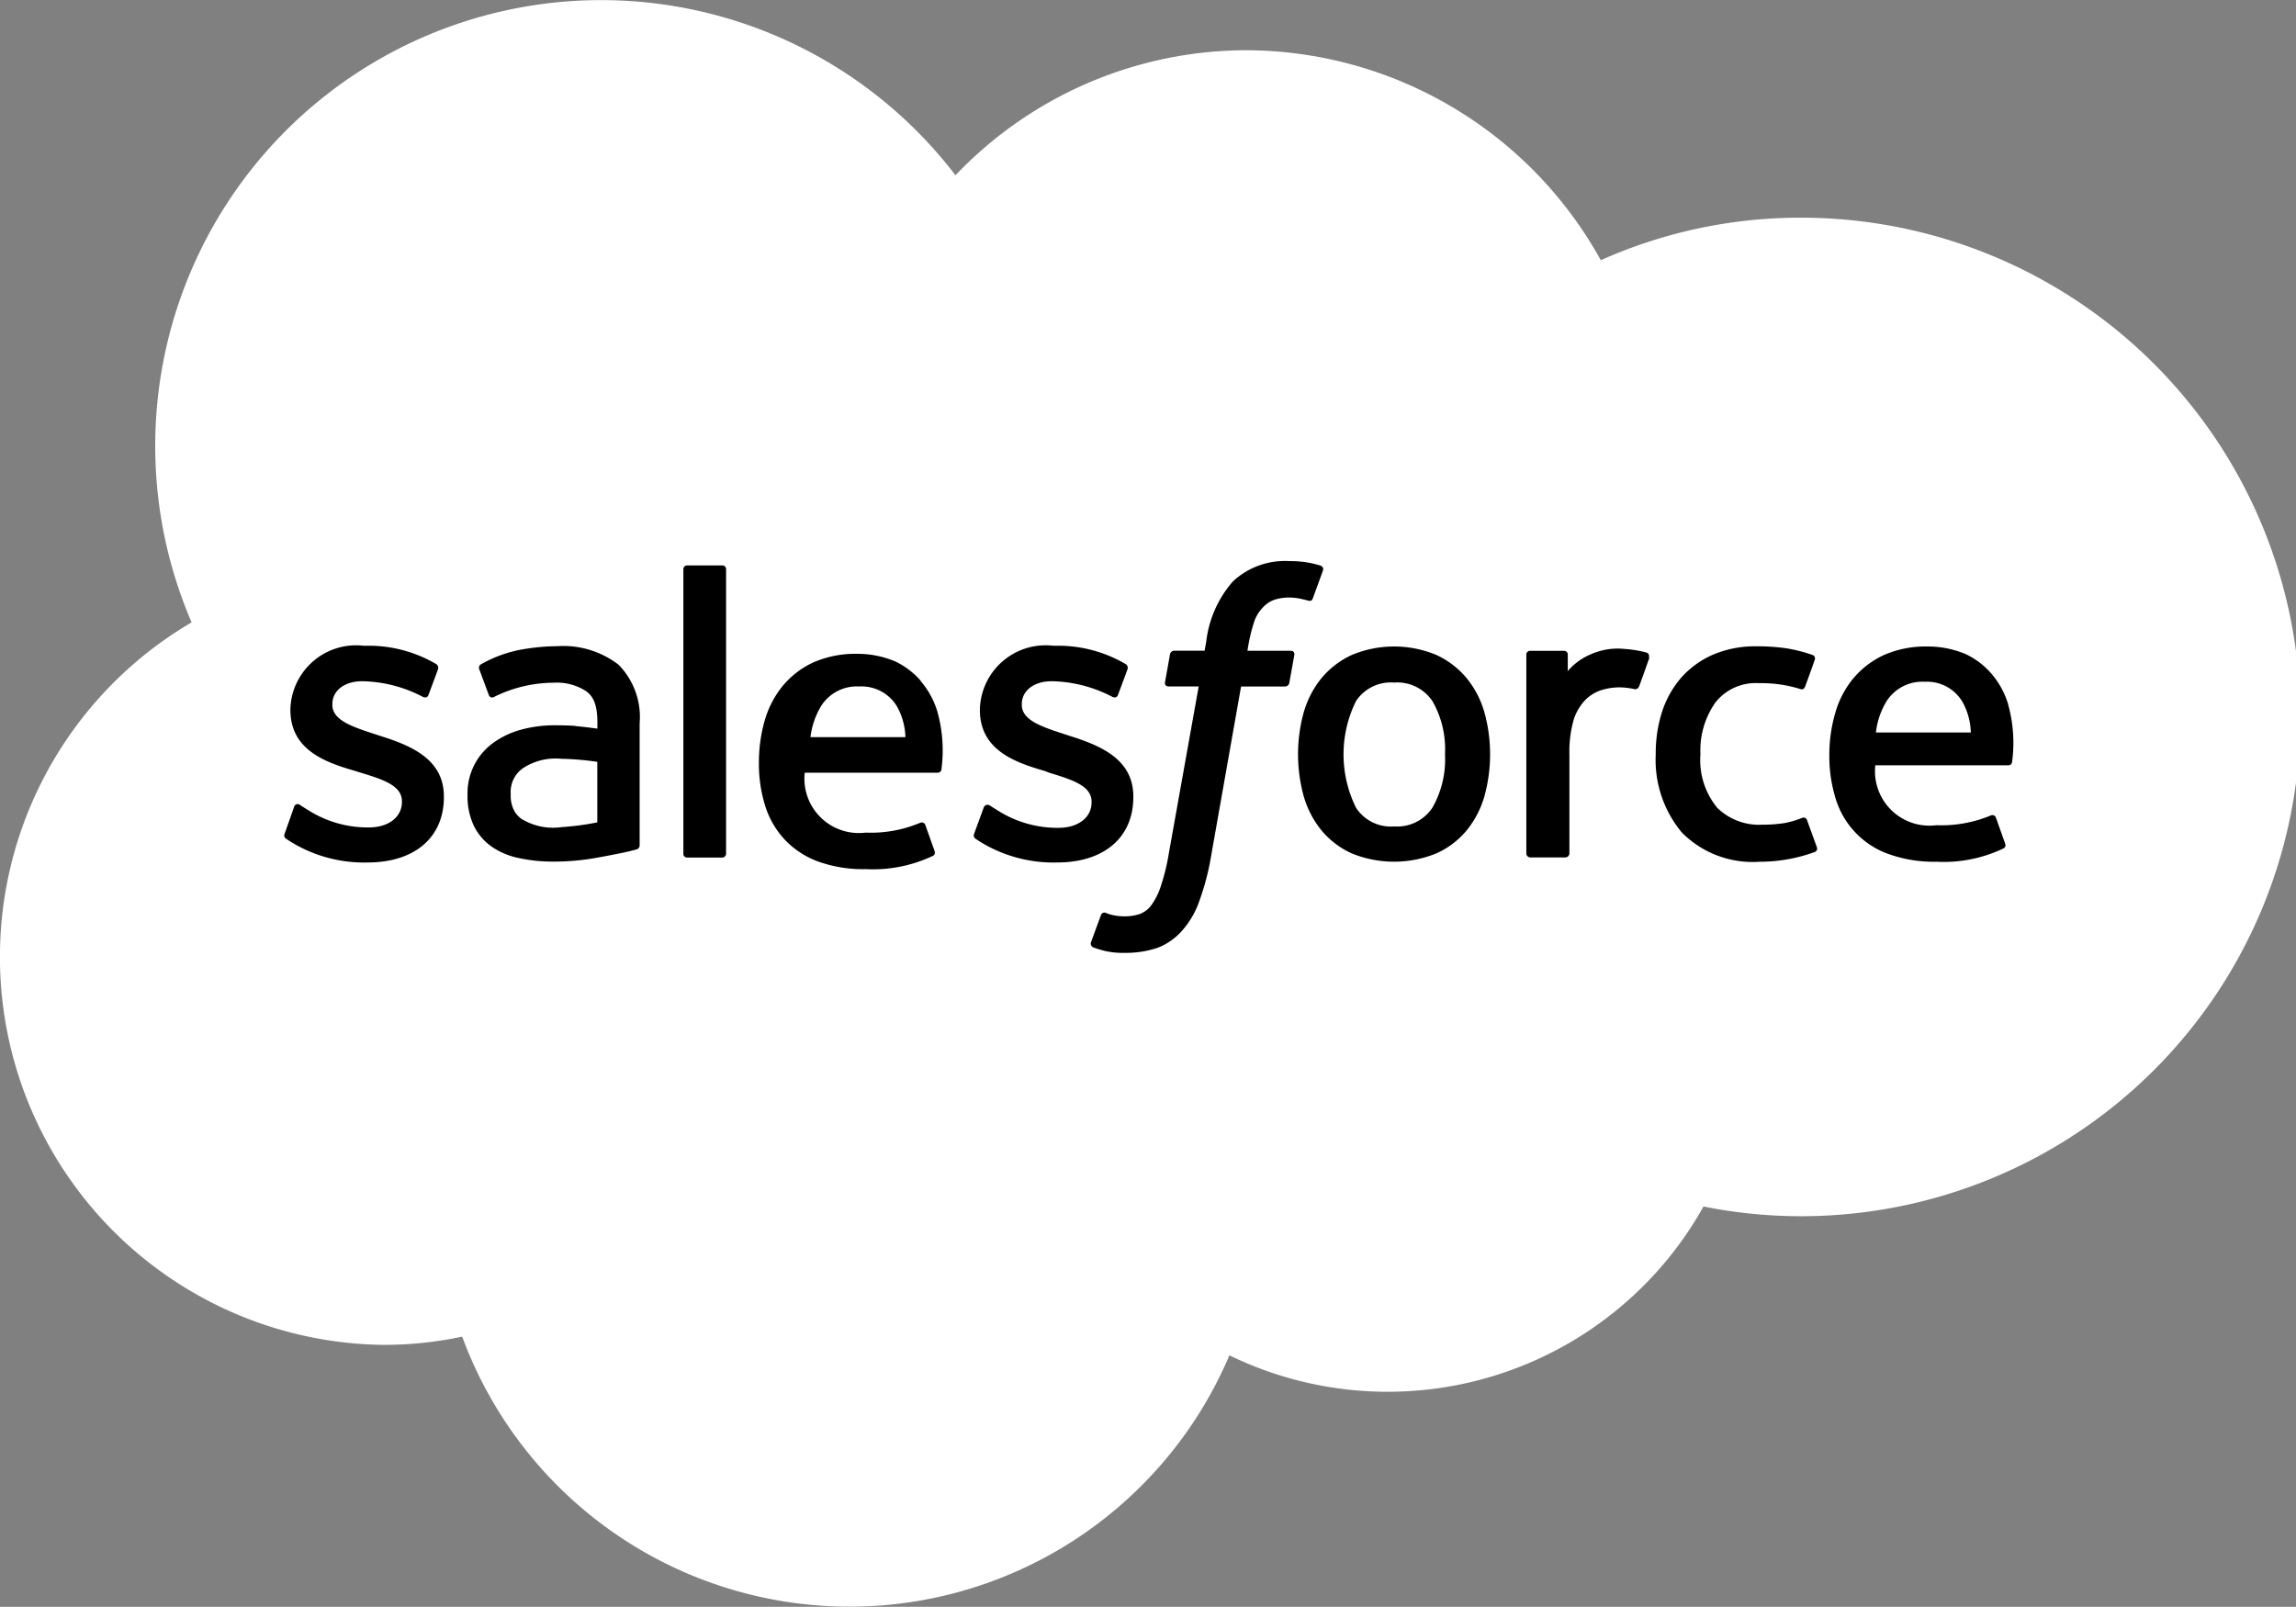<?xml version="1.0" encoding="UTF-8"?>
<svg xmlns="http://www.w3.org/2000/svg" xmlns:xlink="http://www.w3.org/1999/xlink" id="Group_629" data-name="Group 629" width="62.096" height="43.463" viewBox="0 0 62.096 43.463">
  <rect x="0" y="0" width="62.096" height="43.463" fill="#808080" stroke="none"/>
  <defs>
    <clipPath id="clip-path">
      <rect id="Rectangle_107" data-name="Rectangle 107" width="62.096" height="43.463" fill="none"></rect>
    </clipPath>
  </defs>
  <g id="Group_356" data-name="Group 356" transform="translate(0)" clip-path="url(#clip-path)">
    <path id="Path_2192" data-name="Path 2192" d="M25.841,4.741a10.878,10.878,0,0,1,7.873-3.382,10.993,10.993,0,0,1,9.58,5.679,13.236,13.236,0,0,1,5.415-1.15,13.5,13.5,0,0,1,0,27.009,13.363,13.363,0,0,1-2.637-.263A9.786,9.786,0,0,1,33.25,36.66,11.164,11.164,0,0,1,12.5,36.155a10.262,10.262,0,0,1-2.131.222A10.493,10.493,0,0,1,5.182,16.834,12.06,12.06,0,0,1,25.841,4.741" transform="translate(0 0)" fill="#fff"></path>
    <path id="Path_2193" data-name="Path 2193" d="M45.322,108.038c-.039.1.015.124.027.141a3.714,3.714,0,0,0,.355.214,3.782,3.782,0,0,0,1.856.434c1.274,0,2.065-.677,2.065-1.768v-.02c0-1.01-.893-1.376-1.731-1.639l-.109-.036c-.631-.205-1.176-.382-1.176-.8v-.022c0-.356.317-.618.811-.618a3.658,3.658,0,0,1,1.619.414s.124.078.168-.041c.025-.063.238-.635.26-.7a.119.119,0,0,0-.061-.143,3.6,3.6,0,0,0-1.826-.49l-.127,0a1.778,1.778,0,0,0-1.979,1.712v.022c0,1.064.9,1.408,1.738,1.649l.136.042c.613.188,1.142.35,1.142.781v.022c0,.394-.344.687-.9.687a3,3,0,0,1-1.641-.472c-.09-.053-.141-.09-.21-.132a.1.1,0,0,0-.168.058Zm18.648,0c-.039.1.014.124.025.141a3.715,3.715,0,0,0,.355.214,3.789,3.789,0,0,0,1.858.434c1.273,0,2.063-.677,2.063-1.768v-.02c0-1.01-.893-1.376-1.729-1.639l-.109-.036c-.633-.205-1.178-.382-1.178-.8v-.022c0-.356.319-.618.813-.618a3.664,3.664,0,0,1,1.619.414s.122.078.168-.041c.024-.063.238-.635.26-.7a.118.118,0,0,0-.063-.143,3.6,3.6,0,0,0-1.824-.49l-.127,0a1.779,1.779,0,0,0-1.98,1.712v.022c0,1.064.9,1.408,1.739,1.649L66,106.4c.613.188,1.142.35,1.142.781v.022c0,.394-.344.687-.9.687a3.01,3.01,0,0,1-1.641-.472c-.088-.053-.141-.088-.209-.132a.11.11,0,0,0-.168.058ZM76.7,105.9a2.628,2.628,0,0,1-.341,1.446,1.145,1.145,0,0,1-1.035.506,1.125,1.125,0,0,1-1.03-.506,3.253,3.253,0,0,1,0-2.886,1.131,1.131,0,0,1,1.03-.5,1.147,1.147,0,0,1,1.035.5A2.606,2.606,0,0,1,76.7,105.9m1.064-1.142a2.576,2.576,0,0,0-.485-.925,2.337,2.337,0,0,0-.816-.621,2.969,2.969,0,0,0-2.279,0,2.359,2.359,0,0,0-.818.621,2.614,2.614,0,0,0-.484.925,4.261,4.261,0,0,0,0,2.286,2.583,2.583,0,0,0,.485.923,2.28,2.28,0,0,0,.816.616,3.031,3.031,0,0,0,2.279,0,2.286,2.286,0,0,0,.818-.616,2.592,2.592,0,0,0,.484-.923,4.261,4.261,0,0,0,0-2.286m8.73,2.929a.1.1,0,0,0-.136-.066,2.411,2.411,0,0,1-.494.143,3.892,3.892,0,0,1-.584.041,1.617,1.617,0,0,1-1.215-.455,2.032,2.032,0,0,1-.456-1.454,2.248,2.248,0,0,1,.407-1.4,1.389,1.389,0,0,1,1.179-.519,3.535,3.535,0,0,1,1.123.161s.085.036.124-.073c.093-.258.163-.443.261-.728a.1.1,0,0,0-.064-.124,4.186,4.186,0,0,0-.709-.18,5.549,5.549,0,0,0-.8-.053,2.9,2.9,0,0,0-1.184.227,2.452,2.452,0,0,0-.857.621,2.658,2.658,0,0,0-.518.923A3.662,3.662,0,0,0,82.4,105.9a3.062,3.062,0,0,0,.708,2.118,2.693,2.693,0,0,0,2.1.789,4.333,4.333,0,0,0,1.505-.268.1.1,0,0,0,.044-.127Zm1.861-2.377a2.06,2.06,0,0,1,.29-.848,1.145,1.145,0,0,1,1.028-.523,1.115,1.115,0,0,1,1.01.523,1.782,1.782,0,0,1,.238.848Zm3.579-.753a2.253,2.253,0,0,0-.46-.842,2.106,2.106,0,0,0-.684-.521,2.629,2.629,0,0,0-1.032-.209,2.805,2.805,0,0,0-1.188.231,2.375,2.375,0,0,0-.828.633,2.565,2.565,0,0,0-.487.933,4.042,4.042,0,0,0-.16,1.149,3.862,3.862,0,0,0,.165,1.15,2.3,2.3,0,0,0,1.427,1.514,3.653,3.653,0,0,0,1.307.212,3.744,3.744,0,0,0,1.812-.361c.039-.022.078-.059.029-.171l-.234-.66a.1.1,0,0,0-.136-.061,3.494,3.494,0,0,1-1.478.265,1.472,1.472,0,0,1-1.649-1.62l3.6,0a.1.1,0,0,0,.1-.093,3.865,3.865,0,0,0-.107-1.551m-40.184,3.11a.708.708,0,0,1-.207-.214.866.866,0,0,1-.107-.468.785.785,0,0,1,.321-.7,1.605,1.605,0,0,1,1.044-.261,7.646,7.646,0,0,1,.976.083v1.637h0a7.273,7.273,0,0,1-.972.129,1.628,1.628,0,0,1-1.055-.21m1.432-2.528c-.146-.012-.334-.017-.562-.017a3.433,3.433,0,0,0-.886.114,2.317,2.317,0,0,0-.752.348,1.678,1.678,0,0,0-.714,1.424,1.866,1.866,0,0,0,.165.821,1.487,1.487,0,0,0,.47.563,1.966,1.966,0,0,0,.733.317,4.3,4.3,0,0,0,.952.1,6.5,6.5,0,0,0,1.094-.09c.353-.061.786-.148.906-.176.085-.02.168-.041.253-.064a.113.113,0,0,0,.081-.117l0-3.292a2.017,2.017,0,0,0-.572-1.588,2.452,2.452,0,0,0-1.654-.5,5.868,5.868,0,0,0-.964.09,3.486,3.486,0,0,0-1.11.406.111.111,0,0,0-.032.143l.255.686a.092.092,0,0,0,.119.058.443.443,0,0,0,.059-.029,3.648,3.648,0,0,1,1.568-.365,1.447,1.447,0,0,1,.889.232c.2.149.3.377.3.857v.153c-.309-.044-.594-.07-.594-.07m29.029-1.855a.1.1,0,0,0-.054-.131,3.117,3.117,0,0,0-.6-.1,1.788,1.788,0,0,0-.928.151,1.642,1.642,0,0,0-.609.448v-.438a.1.1,0,0,0-.1-.11h-.921a.1.1,0,0,0-.1.11v5.369a.109.109,0,0,0,.109.109h.947a.11.11,0,0,0,.109-.109V105.9a3.145,3.145,0,0,1,.119-.945,1.374,1.374,0,0,1,.316-.529,1.087,1.087,0,0,1,.445-.266,1.686,1.686,0,0,1,.484-.07,2,2,0,0,1,.4.049c.068.008.107-.034.131-.1.061-.165.236-.658.27-.755" transform="translate(-37.62 -85.498)"></path>
    <path id="Path_2194" data-name="Path 2194" d="M125.288,104.951a2.249,2.249,0,0,1,.46.842,3.875,3.875,0,0,1,.11,1.532c0,.01,0,.015,0,.019a.106.106,0,0,1-.1.093l-3.6,0a1.472,1.472,0,0,0,1.649,1.62,3.419,3.419,0,0,0,1.407-.239c.025-.008.049-.019.071-.027a.1.1,0,0,1,.136.063l.234.658c.048.112.01.151-.029.173a3.776,3.776,0,0,1-1.814.36,3.593,3.593,0,0,1-1.307-.212,2.347,2.347,0,0,1-.9-.6,2.372,2.372,0,0,1-.521-.915,3.8,3.8,0,0,1-.165-1.149,4.1,4.1,0,0,1,.158-1.149,2.617,2.617,0,0,1,.489-.935,2.36,2.36,0,0,1,.828-.633,2.831,2.831,0,0,1,1.188-.231,2.629,2.629,0,0,1,1.032.209,2.156,2.156,0,0,1,.684.523m-2.985,1.522a2.129,2.129,0,0,1,.292-.848,1.145,1.145,0,0,1,1.028-.523,1.119,1.119,0,0,1,1.01.523,1.788,1.788,0,0,1,.238.848Z" transform="translate(-100.394 -86.536)" fill-rule="evenodd"></path>
    <path id="Path_2195" data-name="Path 2195" d="M126.13,89.562a3.053,3.053,0,0,0-.356-.085,2.909,2.909,0,0,0-.489-.037,2.064,2.064,0,0,0-1.524.546,2.982,2.982,0,0,0-.725,1.634l-.044.243h-.818a.12.12,0,0,0-.119.105l-.134.748c-.01.071.02.115.117.115h.794l-.806,4.505a5.678,5.678,0,0,1-.215.887,1.867,1.867,0,0,1-.251.512.69.69,0,0,1-.329.253,1.32,1.32,0,0,1-.424.061,1.517,1.517,0,0,1-.288-.032.879.879,0,0,1-.2-.063.1.1,0,0,0-.129.058c-.029.078-.243.66-.268.731a.11.11,0,0,0,.056.144,2.828,2.828,0,0,0,.329.1,2.15,2.15,0,0,0,.528.049,2.652,2.652,0,0,0,.884-.136,1.684,1.684,0,0,0,.665-.465,2.371,2.371,0,0,0,.467-.806,6.852,6.852,0,0,0,.316-1.208l.811-4.588h1.186a.121.121,0,0,0,.12-.105l.134-.748c.008-.071-.02-.115-.117-.115h-1.15a4.78,4.78,0,0,1,.19-.811,1.062,1.062,0,0,1,.251-.385.745.745,0,0,1,.3-.187,1.245,1.245,0,0,1,.387-.056,1.506,1.506,0,0,1,.3.031c.112.024.154.036.183.044.119.036.134,0,.158-.056l.275-.755a.1.1,0,0,0-.066-.126m-16.079,7.785a.105.105,0,0,1-.1.109h-.955a.1.1,0,0,1-.1-.109V89.666a.1.1,0,0,1,.1-.109h.955a.1.1,0,0,1,.1.109Z" transform="translate(-90.413 -74.263)"></path>
  </g>
</svg>
